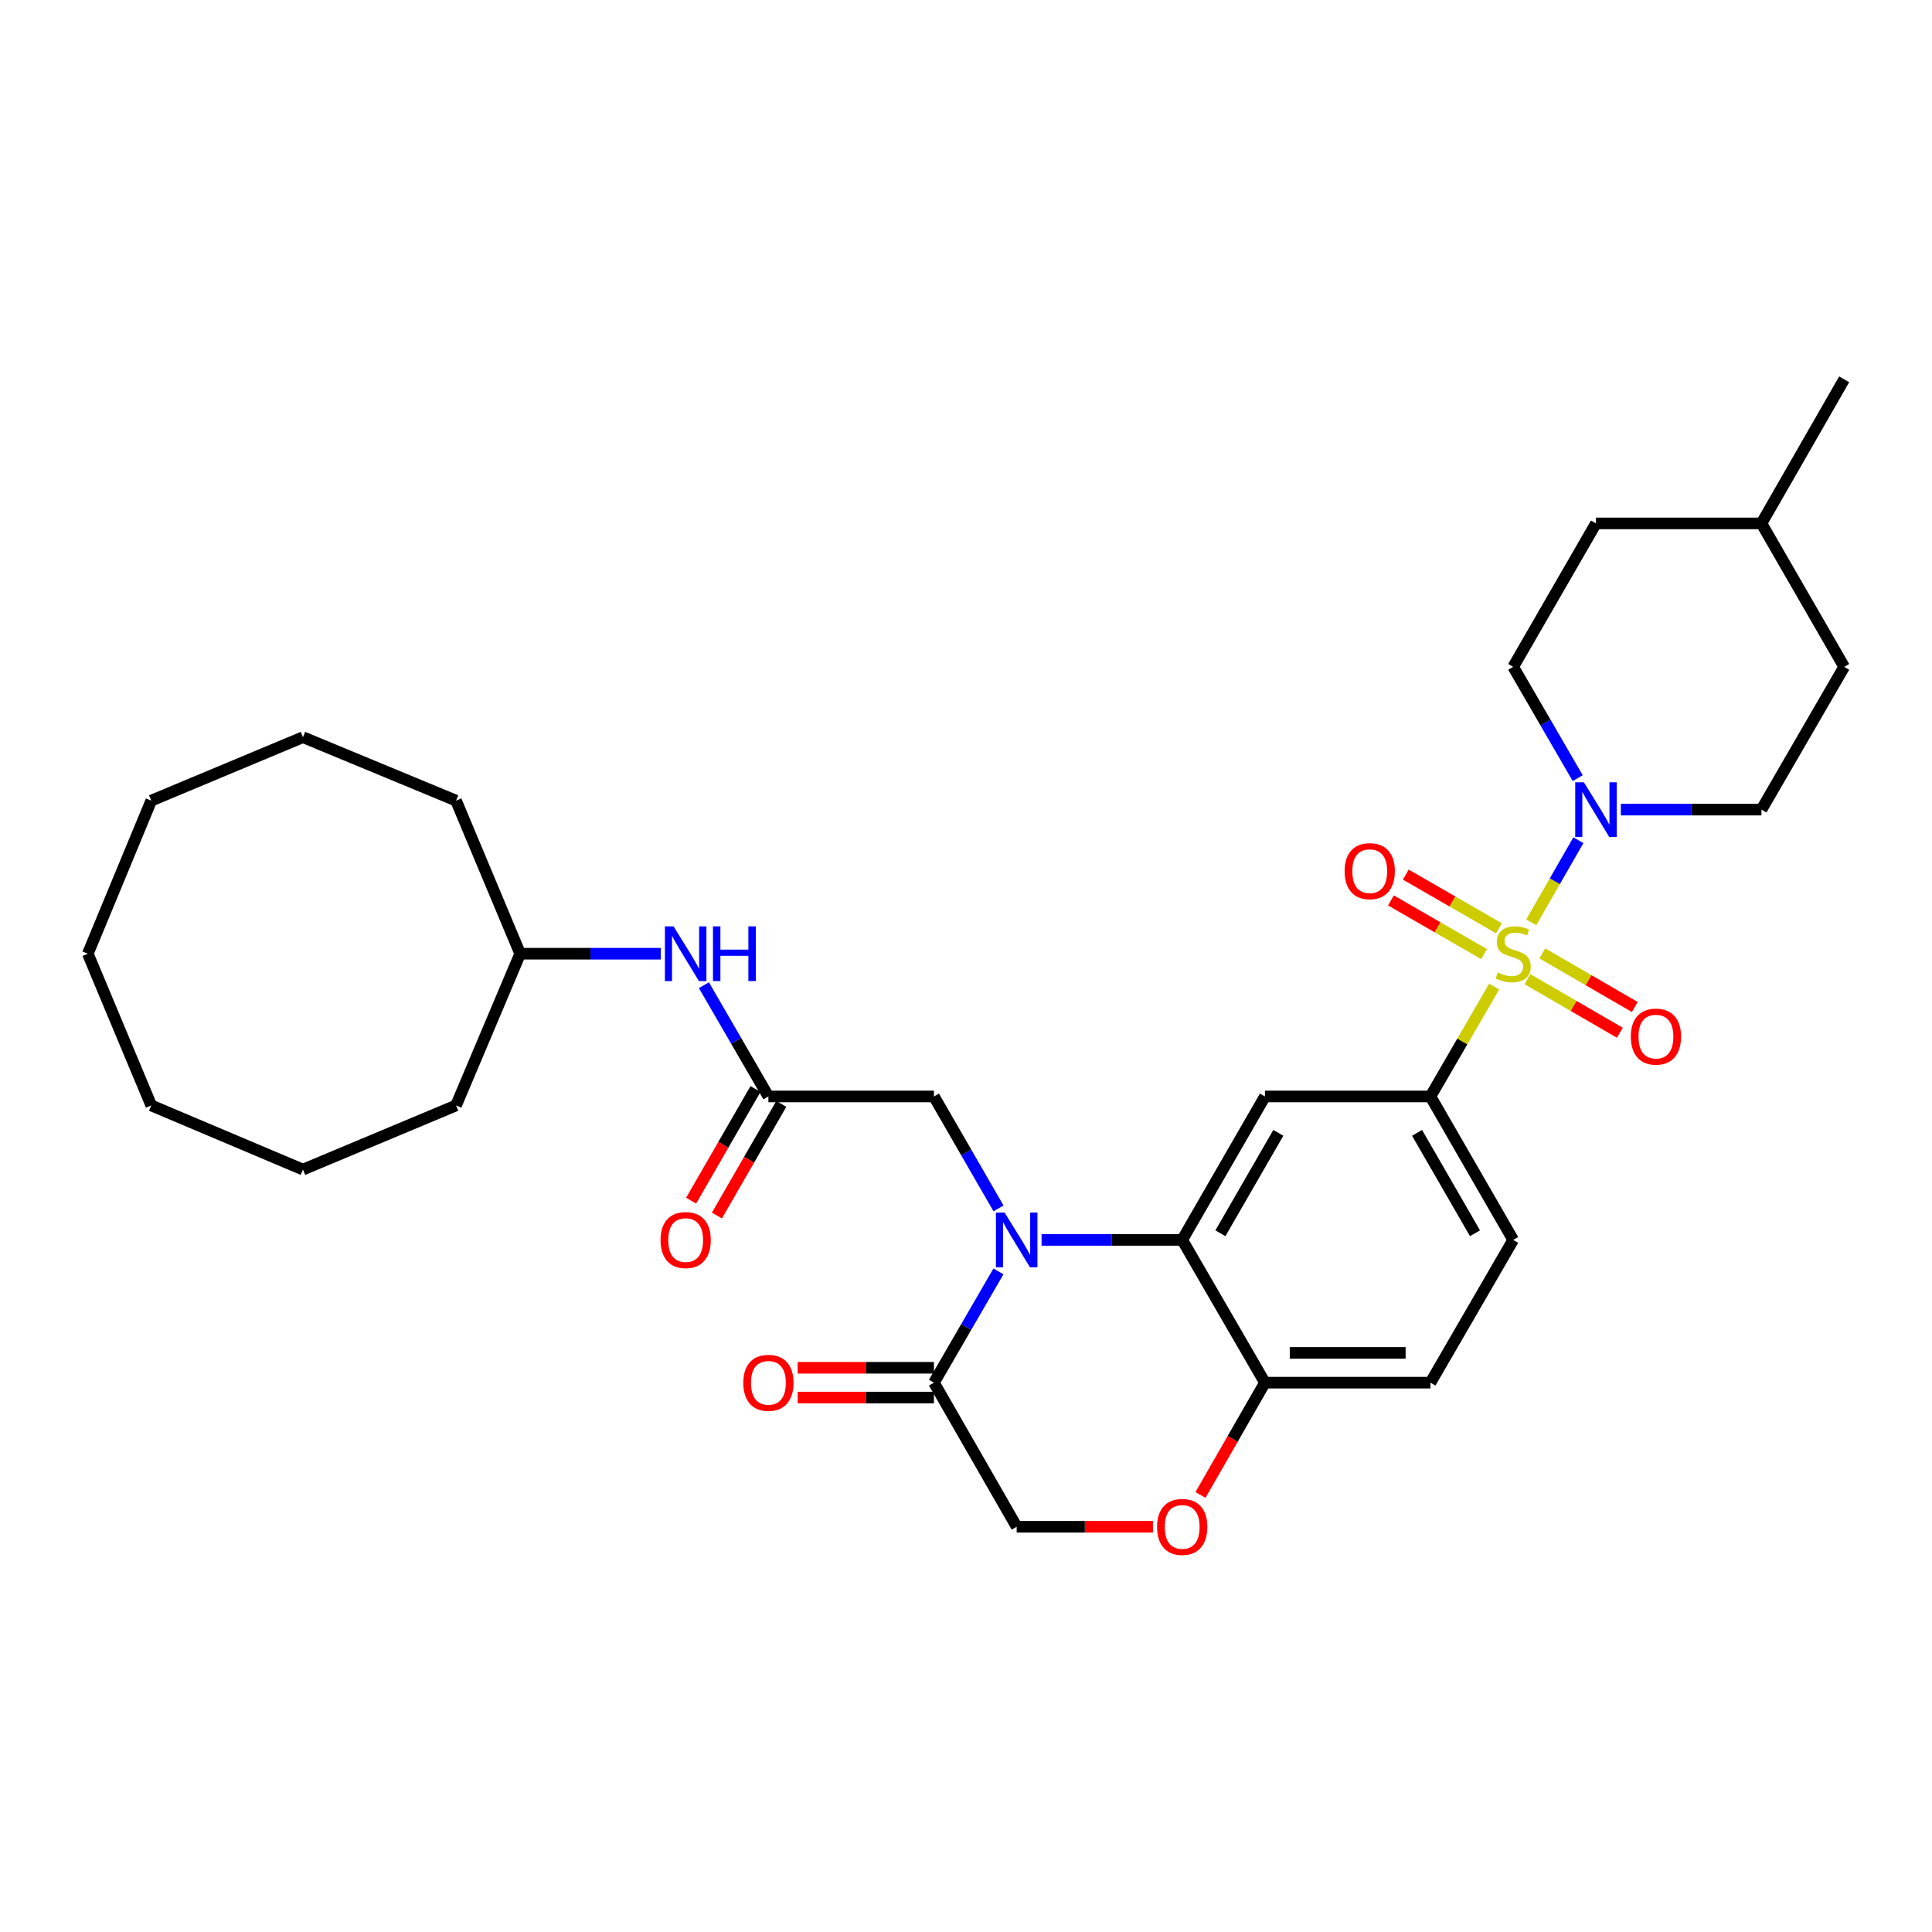 <?xml version='1.0' encoding='iso-8859-1'?>
<svg version='1.1' baseProfile='full'
              xmlns='http://www.w3.org/2000/svg'
                      xmlns:rdkit='http://www.rdkit.org/xml'
                      xmlns:xlink='http://www.w3.org/1999/xlink'
                  xml:space='preserve'
width='1000px' height='1000px' viewBox='0 0 1000 1000'>
<!-- END OF HEADER -->
<rect style='opacity:1.0;fill:#FFFFFF;stroke:none' width='1000' height='1000' x='0' y='0'> </rect>
<path class='bond-2' d='M 792.573,477.372 L 804.772,456.135' style='fill:none;fill-rule:evenodd;stroke:#CCCC00;stroke-width:6px;stroke-linecap:butt;stroke-linejoin:miter;stroke-opacity:1' />
<path class='bond-2' d='M 804.772,456.135 L 816.971,434.899' style='fill:none;fill-rule:evenodd;stroke:#0000FF;stroke-width:6px;stroke-linecap:butt;stroke-linejoin:miter;stroke-opacity:1' />
<path class='bond-3' d='M 773.363,510.657 L 756.881,539.091' style='fill:none;fill-rule:evenodd;stroke:#CCCC00;stroke-width:6px;stroke-linecap:butt;stroke-linejoin:miter;stroke-opacity:1' />
<path class='bond-3' d='M 756.881,539.091 L 740.398,567.524' style='fill:none;fill-rule:evenodd;stroke:#000000;stroke-width:6px;stroke-linecap:butt;stroke-linejoin:miter;stroke-opacity:1' />
<path class='bond-10' d='M 790.577,506.81 L 814.505,520.68' style='fill:none;fill-rule:evenodd;stroke:#CCCC00;stroke-width:6px;stroke-linecap:butt;stroke-linejoin:miter;stroke-opacity:1' />
<path class='bond-10' d='M 814.505,520.68 L 838.433,534.551' style='fill:none;fill-rule:evenodd;stroke:#FF0000;stroke-width:6px;stroke-linecap:butt;stroke-linejoin:miter;stroke-opacity:1' />
<path class='bond-10' d='M 798.306,493.476 L 822.234,507.347' style='fill:none;fill-rule:evenodd;stroke:#CCCC00;stroke-width:6px;stroke-linecap:butt;stroke-linejoin:miter;stroke-opacity:1' />
<path class='bond-10' d='M 822.234,507.347 L 846.162,521.217' style='fill:none;fill-rule:evenodd;stroke:#FF0000;stroke-width:6px;stroke-linecap:butt;stroke-linejoin:miter;stroke-opacity:1' />
<path class='bond-11' d='M 775.853,480.495 L 751.748,466.594' style='fill:none;fill-rule:evenodd;stroke:#CCCC00;stroke-width:6px;stroke-linecap:butt;stroke-linejoin:miter;stroke-opacity:1' />
<path class='bond-11' d='M 751.748,466.594 L 727.644,452.693' style='fill:none;fill-rule:evenodd;stroke:#FF0000;stroke-width:6px;stroke-linecap:butt;stroke-linejoin:miter;stroke-opacity:1' />
<path class='bond-11' d='M 768.154,493.845 L 744.049,479.945' style='fill:none;fill-rule:evenodd;stroke:#CCCC00;stroke-width:6px;stroke-linecap:butt;stroke-linejoin:miter;stroke-opacity:1' />
<path class='bond-11' d='M 744.049,479.945 L 719.945,466.044' style='fill:none;fill-rule:evenodd;stroke:#FF0000;stroke-width:6px;stroke-linecap:butt;stroke-linejoin:miter;stroke-opacity:1' />
<path class='bond-0' d='M 539.116,641.775 L 575.511,641.775' style='fill:none;fill-rule:evenodd;stroke:#0000FF;stroke-width:6px;stroke-linecap:butt;stroke-linejoin:miter;stroke-opacity:1' />
<path class='bond-0' d='M 575.511,641.775 L 611.907,641.775' style='fill:none;fill-rule:evenodd;stroke:#000000;stroke-width:6px;stroke-linecap:butt;stroke-linejoin:miter;stroke-opacity:1' />
<path class='bond-5' d='M 516.79,658.07 L 500.098,686.868' style='fill:none;fill-rule:evenodd;stroke:#0000FF;stroke-width:6px;stroke-linecap:butt;stroke-linejoin:miter;stroke-opacity:1' />
<path class='bond-5' d='M 500.098,686.868 L 483.407,715.666' style='fill:none;fill-rule:evenodd;stroke:#000000;stroke-width:6px;stroke-linecap:butt;stroke-linejoin:miter;stroke-opacity:1' />
<path class='bond-8' d='M 516.831,625.472 L 500.119,596.498' style='fill:none;fill-rule:evenodd;stroke:#0000FF;stroke-width:6px;stroke-linecap:butt;stroke-linejoin:miter;stroke-opacity:1' />
<path class='bond-8' d='M 500.119,596.498 L 483.407,567.524' style='fill:none;fill-rule:evenodd;stroke:#000000;stroke-width:6px;stroke-linecap:butt;stroke-linejoin:miter;stroke-opacity:1' />
<path class='bond-1' d='M 611.907,641.775 L 654.735,567.524' style='fill:none;fill-rule:evenodd;stroke:#000000;stroke-width:6px;stroke-linecap:butt;stroke-linejoin:miter;stroke-opacity:1' />
<path class='bond-1' d='M 631.681,638.338 L 661.661,586.362' style='fill:none;fill-rule:evenodd;stroke:#000000;stroke-width:6px;stroke-linecap:butt;stroke-linejoin:miter;stroke-opacity:1' />
<path class='bond-32' d='M 611.907,641.775 L 654.735,715.666' style='fill:none;fill-rule:evenodd;stroke:#000000;stroke-width:6px;stroke-linecap:butt;stroke-linejoin:miter;stroke-opacity:1' />
<path class='bond-14' d='M 838.952,419.057 L 875.339,419.057' style='fill:none;fill-rule:evenodd;stroke:#0000FF;stroke-width:6px;stroke-linecap:butt;stroke-linejoin:miter;stroke-opacity:1' />
<path class='bond-14' d='M 875.339,419.057 L 911.726,419.057' style='fill:none;fill-rule:evenodd;stroke:#000000;stroke-width:6px;stroke-linecap:butt;stroke-linejoin:miter;stroke-opacity:1' />
<path class='bond-15' d='M 816.622,402.762 L 799.924,373.964' style='fill:none;fill-rule:evenodd;stroke:#0000FF;stroke-width:6px;stroke-linecap:butt;stroke-linejoin:miter;stroke-opacity:1' />
<path class='bond-15' d='M 799.924,373.964 L 783.226,345.166' style='fill:none;fill-rule:evenodd;stroke:#000000;stroke-width:6px;stroke-linecap:butt;stroke-linejoin:miter;stroke-opacity:1' />
<path class='bond-4' d='M 740.398,567.524 L 654.735,567.524' style='fill:none;fill-rule:evenodd;stroke:#000000;stroke-width:6px;stroke-linecap:butt;stroke-linejoin:miter;stroke-opacity:1' />
<path class='bond-17' d='M 740.398,567.524 L 783.226,641.775' style='fill:none;fill-rule:evenodd;stroke:#000000;stroke-width:6px;stroke-linecap:butt;stroke-linejoin:miter;stroke-opacity:1' />
<path class='bond-17' d='M 733.472,586.362 L 763.452,638.338' style='fill:none;fill-rule:evenodd;stroke:#000000;stroke-width:6px;stroke-linecap:butt;stroke-linejoin:miter;stroke-opacity:1' />
<path class='bond-16' d='M 483.407,707.96 L 448.137,707.96' style='fill:none;fill-rule:evenodd;stroke:#000000;stroke-width:6px;stroke-linecap:butt;stroke-linejoin:miter;stroke-opacity:1' />
<path class='bond-16' d='M 448.137,707.96 L 412.868,707.96' style='fill:none;fill-rule:evenodd;stroke:#FF0000;stroke-width:6px;stroke-linecap:butt;stroke-linejoin:miter;stroke-opacity:1' />
<path class='bond-16' d='M 483.407,723.372 L 448.137,723.372' style='fill:none;fill-rule:evenodd;stroke:#000000;stroke-width:6px;stroke-linecap:butt;stroke-linejoin:miter;stroke-opacity:1' />
<path class='bond-16' d='M 448.137,723.372 L 412.868,723.372' style='fill:none;fill-rule:evenodd;stroke:#FF0000;stroke-width:6px;stroke-linecap:butt;stroke-linejoin:miter;stroke-opacity:1' />
<path class='bond-34' d='M 483.407,715.666 L 526.234,790.251' style='fill:none;fill-rule:evenodd;stroke:#000000;stroke-width:6px;stroke-linecap:butt;stroke-linejoin:miter;stroke-opacity:1' />
<path class='bond-6' d='M 397.726,567.524 L 483.407,567.524' style='fill:none;fill-rule:evenodd;stroke:#000000;stroke-width:6px;stroke-linecap:butt;stroke-linejoin:miter;stroke-opacity:1' />
<path class='bond-13' d='M 397.726,567.524 L 381.035,538.731' style='fill:none;fill-rule:evenodd;stroke:#000000;stroke-width:6px;stroke-linecap:butt;stroke-linejoin:miter;stroke-opacity:1' />
<path class='bond-13' d='M 381.035,538.731 L 364.344,509.937' style='fill:none;fill-rule:evenodd;stroke:#0000FF;stroke-width:6px;stroke-linecap:butt;stroke-linejoin:miter;stroke-opacity:1' />
<path class='bond-18' d='M 391.05,563.674 L 374.385,592.568' style='fill:none;fill-rule:evenodd;stroke:#000000;stroke-width:6px;stroke-linecap:butt;stroke-linejoin:miter;stroke-opacity:1' />
<path class='bond-18' d='M 374.385,592.568 L 357.719,621.462' style='fill:none;fill-rule:evenodd;stroke:#FF0000;stroke-width:6px;stroke-linecap:butt;stroke-linejoin:miter;stroke-opacity:1' />
<path class='bond-18' d='M 404.401,571.375 L 387.735,600.268' style='fill:none;fill-rule:evenodd;stroke:#000000;stroke-width:6px;stroke-linecap:butt;stroke-linejoin:miter;stroke-opacity:1' />
<path class='bond-18' d='M 387.735,600.268 L 371.069,629.162' style='fill:none;fill-rule:evenodd;stroke:#FF0000;stroke-width:6px;stroke-linecap:butt;stroke-linejoin:miter;stroke-opacity:1' />
<path class='bond-7' d='M 621.364,773.781 L 638.049,744.723' style='fill:none;fill-rule:evenodd;stroke:#FF0000;stroke-width:6px;stroke-linecap:butt;stroke-linejoin:miter;stroke-opacity:1' />
<path class='bond-7' d='M 638.049,744.723 L 654.735,715.666' style='fill:none;fill-rule:evenodd;stroke:#000000;stroke-width:6px;stroke-linecap:butt;stroke-linejoin:miter;stroke-opacity:1' />
<path class='bond-12' d='M 596.765,790.251 L 561.5,790.251' style='fill:none;fill-rule:evenodd;stroke:#FF0000;stroke-width:6px;stroke-linecap:butt;stroke-linejoin:miter;stroke-opacity:1' />
<path class='bond-12' d='M 561.5,790.251 L 526.234,790.251' style='fill:none;fill-rule:evenodd;stroke:#000000;stroke-width:6px;stroke-linecap:butt;stroke-linejoin:miter;stroke-opacity:1' />
<path class='bond-9' d='M 654.735,715.666 L 740.398,715.666' style='fill:none;fill-rule:evenodd;stroke:#000000;stroke-width:6px;stroke-linecap:butt;stroke-linejoin:miter;stroke-opacity:1' />
<path class='bond-9' d='M 667.584,700.254 L 727.549,700.254' style='fill:none;fill-rule:evenodd;stroke:#000000;stroke-width:6px;stroke-linecap:butt;stroke-linejoin:miter;stroke-opacity:1' />
<path class='bond-22' d='M 342.016,493.642 L 305.629,493.642' style='fill:none;fill-rule:evenodd;stroke:#0000FF;stroke-width:6px;stroke-linecap:butt;stroke-linejoin:miter;stroke-opacity:1' />
<path class='bond-22' d='M 305.629,493.642 L 269.242,493.642' style='fill:none;fill-rule:evenodd;stroke:#000000;stroke-width:6px;stroke-linecap:butt;stroke-linejoin:miter;stroke-opacity:1' />
<path class='bond-20' d='M 911.726,419.057 L 954.545,345.166' style='fill:none;fill-rule:evenodd;stroke:#000000;stroke-width:6px;stroke-linecap:butt;stroke-linejoin:miter;stroke-opacity:1' />
<path class='bond-21' d='M 783.226,345.166 L 826.071,270.916' style='fill:none;fill-rule:evenodd;stroke:#000000;stroke-width:6px;stroke-linecap:butt;stroke-linejoin:miter;stroke-opacity:1' />
<path class='bond-19' d='M 783.226,641.775 L 740.398,715.666' style='fill:none;fill-rule:evenodd;stroke:#000000;stroke-width:6px;stroke-linecap:butt;stroke-linejoin:miter;stroke-opacity:1' />
<path class='bond-33' d='M 954.545,345.166 L 911.726,270.916' style='fill:none;fill-rule:evenodd;stroke:#000000;stroke-width:6px;stroke-linecap:butt;stroke-linejoin:miter;stroke-opacity:1' />
<path class='bond-23' d='M 826.071,270.916 L 911.726,270.916' style='fill:none;fill-rule:evenodd;stroke:#000000;stroke-width:6px;stroke-linecap:butt;stroke-linejoin:miter;stroke-opacity:1' />
<path class='bond-25' d='M 269.242,493.642 L 236.047,572.174' style='fill:none;fill-rule:evenodd;stroke:#000000;stroke-width:6px;stroke-linecap:butt;stroke-linejoin:miter;stroke-opacity:1' />
<path class='bond-26' d='M 269.242,493.642 L 236.047,414.408' style='fill:none;fill-rule:evenodd;stroke:#000000;stroke-width:6px;stroke-linecap:butt;stroke-linejoin:miter;stroke-opacity:1' />
<path class='bond-24' d='M 911.726,270.916 L 954.545,196.331' style='fill:none;fill-rule:evenodd;stroke:#000000;stroke-width:6px;stroke-linecap:butt;stroke-linejoin:miter;stroke-opacity:1' />
<path class='bond-27' d='M 236.047,572.174 L 156.813,605.369' style='fill:none;fill-rule:evenodd;stroke:#000000;stroke-width:6px;stroke-linecap:butt;stroke-linejoin:miter;stroke-opacity:1' />
<path class='bond-28' d='M 236.047,414.408 L 156.813,381.572' style='fill:none;fill-rule:evenodd;stroke:#000000;stroke-width:6px;stroke-linecap:butt;stroke-linejoin:miter;stroke-opacity:1' />
<path class='bond-29' d='M 156.813,605.369 L 78.29,572.174' style='fill:none;fill-rule:evenodd;stroke:#000000;stroke-width:6px;stroke-linecap:butt;stroke-linejoin:miter;stroke-opacity:1' />
<path class='bond-30' d='M 156.813,381.572 L 78.29,414.408' style='fill:none;fill-rule:evenodd;stroke:#000000;stroke-width:6px;stroke-linecap:butt;stroke-linejoin:miter;stroke-opacity:1' />
<path class='bond-35' d='M 78.29,572.174 L 45.455,493.642' style='fill:none;fill-rule:evenodd;stroke:#000000;stroke-width:6px;stroke-linecap:butt;stroke-linejoin:miter;stroke-opacity:1' />
<path class='bond-31' d='M 78.29,414.408 L 45.455,493.642' style='fill:none;fill-rule:evenodd;stroke:#000000;stroke-width:6px;stroke-linecap:butt;stroke-linejoin:miter;stroke-opacity:1' />
<path  class='atom-0' d='M 775.226 503.362
Q 775.546 503.482, 776.866 504.042
Q 778.186 504.602, 779.626 504.962
Q 781.106 505.282, 782.546 505.282
Q 785.226 505.282, 786.786 504.002
Q 788.346 502.682, 788.346 500.402
Q 788.346 498.842, 787.546 497.882
Q 786.786 496.922, 785.586 496.402
Q 784.386 495.882, 782.386 495.282
Q 779.866 494.522, 778.346 493.802
Q 776.866 493.082, 775.786 491.562
Q 774.746 490.042, 774.746 487.482
Q 774.746 483.922, 777.146 481.722
Q 779.586 479.522, 784.386 479.522
Q 787.666 479.522, 791.386 481.082
L 790.466 484.162
Q 787.066 482.762, 784.506 482.762
Q 781.746 482.762, 780.226 483.922
Q 778.706 485.042, 778.746 487.002
Q 778.746 488.522, 779.506 489.442
Q 780.306 490.362, 781.426 490.882
Q 782.586 491.402, 784.506 492.002
Q 787.066 492.802, 788.586 493.602
Q 790.106 494.402, 791.186 496.042
Q 792.306 497.642, 792.306 500.402
Q 792.306 504.322, 789.666 506.442
Q 787.066 508.522, 782.706 508.522
Q 780.186 508.522, 778.266 507.962
Q 776.386 507.442, 774.146 506.522
L 775.226 503.362
' fill='#CCCC00'/>
<path  class='atom-1' d='M 519.974 627.615
L 529.254 642.615
Q 530.174 644.095, 531.654 646.775
Q 533.134 649.455, 533.214 649.615
L 533.214 627.615
L 536.974 627.615
L 536.974 655.935
L 533.094 655.935
L 523.134 639.535
Q 521.974 637.615, 520.734 635.415
Q 519.534 633.215, 519.174 632.535
L 519.174 655.935
L 515.494 655.935
L 515.494 627.615
L 519.974 627.615
' fill='#0000FF'/>
<path  class='atom-3' d='M 819.811 404.897
L 829.091 419.897
Q 830.011 421.377, 831.491 424.057
Q 832.971 426.737, 833.051 426.897
L 833.051 404.897
L 836.811 404.897
L 836.811 433.217
L 832.931 433.217
L 822.971 416.817
Q 821.811 414.897, 820.571 412.697
Q 819.371 410.497, 819.011 409.817
L 819.011 433.217
L 815.331 433.217
L 815.331 404.897
L 819.811 404.897
' fill='#0000FF'/>
<path  class='atom-8' d='M 598.907 790.331
Q 598.907 783.531, 602.267 779.731
Q 605.627 775.931, 611.907 775.931
Q 618.187 775.931, 621.547 779.731
Q 624.907 783.531, 624.907 790.331
Q 624.907 797.211, 621.507 801.131
Q 618.107 805.011, 611.907 805.011
Q 605.667 805.011, 602.267 801.131
Q 598.907 797.251, 598.907 790.331
M 611.907 801.811
Q 616.227 801.811, 618.547 798.931
Q 620.907 796.011, 620.907 790.331
Q 620.907 784.771, 618.547 781.971
Q 616.227 779.131, 611.907 779.131
Q 607.587 779.131, 605.227 781.931
Q 602.907 784.731, 602.907 790.331
Q 602.907 796.051, 605.227 798.931
Q 607.587 801.811, 611.907 801.811
' fill='#FF0000'/>
<path  class='atom-11' d='M 844.109 536.55
Q 844.109 529.75, 847.469 525.95
Q 850.829 522.15, 857.109 522.15
Q 863.389 522.15, 866.749 525.95
Q 870.109 529.75, 870.109 536.55
Q 870.109 543.43, 866.709 547.35
Q 863.309 551.23, 857.109 551.23
Q 850.869 551.23, 847.469 547.35
Q 844.109 543.47, 844.109 536.55
M 857.109 548.03
Q 861.429 548.03, 863.749 545.15
Q 866.109 542.23, 866.109 536.55
Q 866.109 530.99, 863.749 528.19
Q 861.429 525.35, 857.109 525.35
Q 852.789 525.35, 850.429 528.15
Q 848.109 530.95, 848.109 536.55
Q 848.109 542.27, 850.429 545.15
Q 852.789 548.03, 857.109 548.03
' fill='#FF0000'/>
<path  class='atom-12' d='M 695.975 450.903
Q 695.975 444.103, 699.335 440.303
Q 702.695 436.503, 708.975 436.503
Q 715.255 436.503, 718.615 440.303
Q 721.975 444.103, 721.975 450.903
Q 721.975 457.783, 718.575 461.703
Q 715.175 465.583, 708.975 465.583
Q 702.735 465.583, 699.335 461.703
Q 695.975 457.823, 695.975 450.903
M 708.975 462.383
Q 713.295 462.383, 715.615 459.503
Q 717.975 456.583, 717.975 450.903
Q 717.975 445.343, 715.615 442.543
Q 713.295 439.703, 708.975 439.703
Q 704.655 439.703, 702.295 442.503
Q 699.975 445.303, 699.975 450.903
Q 699.975 456.623, 702.295 459.503
Q 704.655 462.383, 708.975 462.383
' fill='#FF0000'/>
<path  class='atom-14' d='M 348.638 479.482
L 357.918 494.482
Q 358.838 495.962, 360.318 498.642
Q 361.798 501.322, 361.878 501.482
L 361.878 479.482
L 365.638 479.482
L 365.638 507.802
L 361.758 507.802
L 351.798 491.402
Q 350.638 489.482, 349.398 487.282
Q 348.198 485.082, 347.838 484.402
L 347.838 507.802
L 344.158 507.802
L 344.158 479.482
L 348.638 479.482
' fill='#0000FF'/>
<path  class='atom-14' d='M 369.038 479.482
L 372.878 479.482
L 372.878 491.522
L 387.358 491.522
L 387.358 479.482
L 391.198 479.482
L 391.198 507.802
L 387.358 507.802
L 387.358 494.722
L 372.878 494.722
L 372.878 507.802
L 369.038 507.802
L 369.038 479.482
' fill='#0000FF'/>
<path  class='atom-17' d='M 384.726 715.746
Q 384.726 708.946, 388.086 705.146
Q 391.446 701.346, 397.726 701.346
Q 404.006 701.346, 407.366 705.146
Q 410.726 708.946, 410.726 715.746
Q 410.726 722.626, 407.326 726.546
Q 403.926 730.426, 397.726 730.426
Q 391.486 730.426, 388.086 726.546
Q 384.726 722.666, 384.726 715.746
M 397.726 727.226
Q 402.046 727.226, 404.366 724.346
Q 406.726 721.426, 406.726 715.746
Q 406.726 710.186, 404.366 707.386
Q 402.046 704.546, 397.726 704.546
Q 393.406 704.546, 391.046 707.346
Q 388.726 710.146, 388.726 715.746
Q 388.726 721.466, 391.046 724.346
Q 393.406 727.226, 397.726 727.226
' fill='#FF0000'/>
<path  class='atom-19' d='M 341.898 641.855
Q 341.898 635.055, 345.258 631.255
Q 348.618 627.455, 354.898 627.455
Q 361.178 627.455, 364.538 631.255
Q 367.898 635.055, 367.898 641.855
Q 367.898 648.735, 364.498 652.655
Q 361.098 656.535, 354.898 656.535
Q 348.658 656.535, 345.258 652.655
Q 341.898 648.775, 341.898 641.855
M 354.898 653.335
Q 359.218 653.335, 361.538 650.455
Q 363.898 647.535, 363.898 641.855
Q 363.898 636.295, 361.538 633.495
Q 359.218 630.655, 354.898 630.655
Q 350.578 630.655, 348.218 633.455
Q 345.898 636.255, 345.898 641.855
Q 345.898 647.575, 348.218 650.455
Q 350.578 653.335, 354.898 653.335
' fill='#FF0000'/>
</svg>
